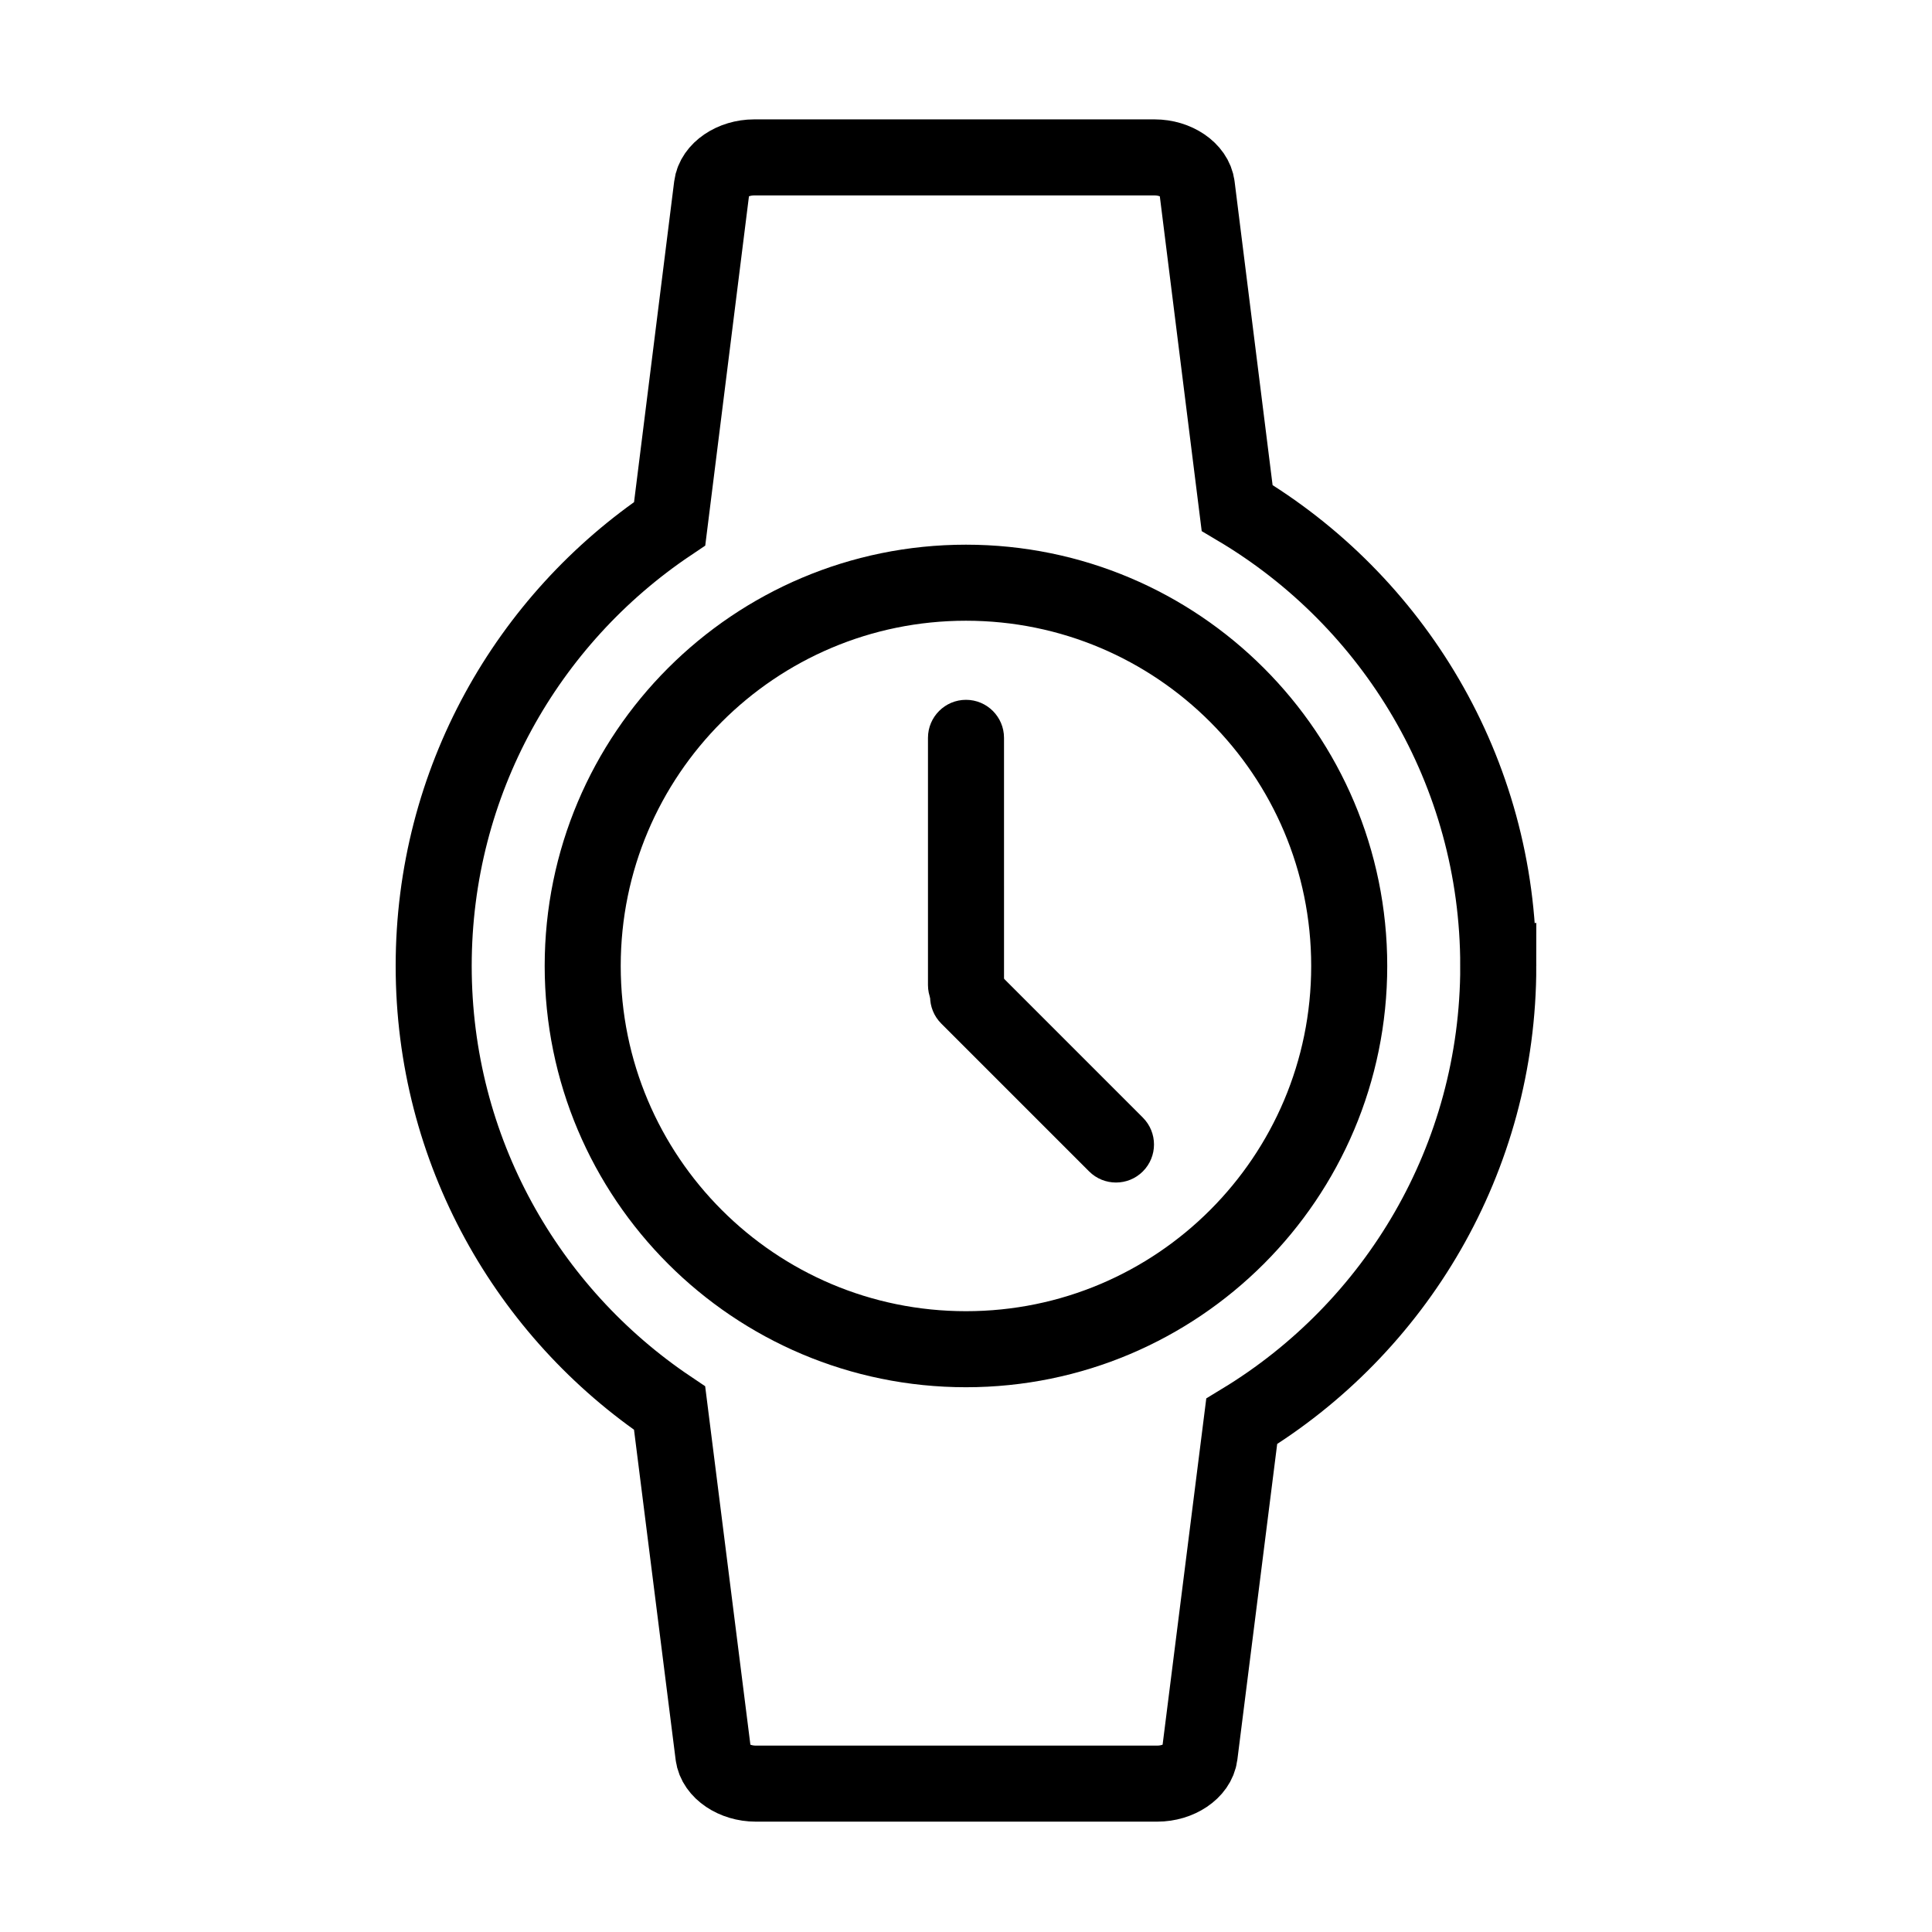 <?xml version="1.0" encoding="UTF-8"?>
<!-- The Best Svg Icon site in the world: iconSvg.co, Visit us! https://iconsvg.co -->
<svg width="800px" height="800px" version="1.1" viewBox="144 144 512 512" xmlns="http://www.w3.org/2000/svg">
 <defs>
  <clipPath id="a">
   <path d="m148.09 148.09h503.81v503.81h-503.81z"/>
  </clipPath>
 </defs>
 <g clip-path="url(#a)" fill="none" stroke="#000000" stroke-miterlimit="10" stroke-width="4">
  <path transform="matrix(5.038 0 0 5.038 148.09 148.09)" d="m78 50c0-10.253-5.515-19.215-13.736-24.093l-2.118-16.927c-0.104-0.841-1.099-1.512-2.222-1.512h-21.067c-1.122 0-2.116 0.671-2.221 1.512l-2.222 17.757c-7.486 5.026-12.413 13.569-12.413 23.263 0 9.692 4.926 18.233 12.41 23.26l2.302 18.247c0.105 0.836 1.102 1.504 2.227 1.504h21.124c1.125 0 2.121-0.668 2.227-1.504l2.214-17.552c8.089-4.908 13.496-13.801 13.496-23.955z"/>
  <path transform="matrix(5.038 0 0 5.038 148.09 148.09)" d="m70.16 50c0 11.134-9.026 20.16-20.16 20.16-11.135 0-20.16-9.026-20.16-20.16 0-11.135 9.026-20.16 20.16-20.16 11.134 0 20.16 9.026 20.16 20.16"/>
 </g>
 <path d="m400 329.46c-5.562 0-10.078 4.516-10.078 10.078v65.496c0 5.562 4.516 10.078 10.078 10.078s10.078-4.516 10.078-10.078l-0.004-65.496c0-5.562-4.512-10.078-10.074-10.078z"/>
 <path d="m446.87 440.18-39.18-39.188c-3.934-3.93-10.316-3.93-14.254 0-3.934 3.934-3.934 10.316 0 14.254l39.188 39.188c3.934 3.93 10.316 3.93 14.246 0 3.934-3.938 3.934-10.316 0-14.254z"/>
</svg>